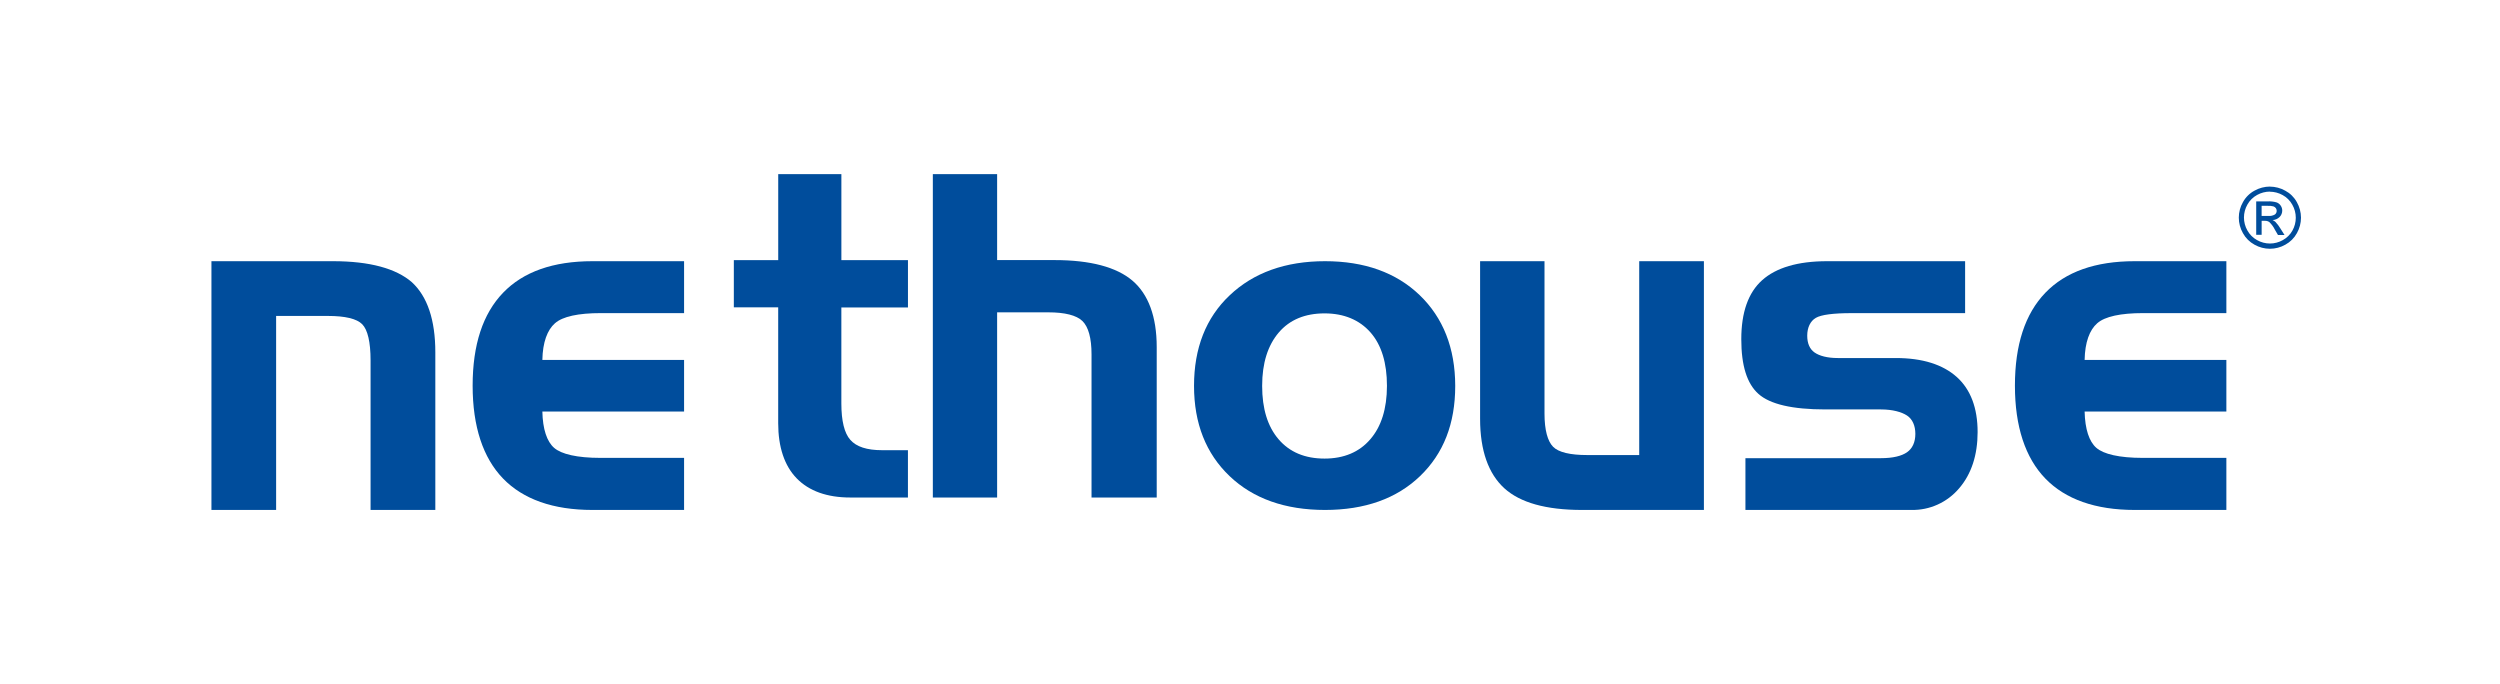 <?xml version="1.0" encoding="UTF-8"?>
<svg width="201px" height="55px" viewBox="0 0 201 55" version="1.1" xmlns="http://www.w3.org/2000/svg" xmlns:xlink="http://www.w3.org/1999/xlink">
    <!-- Generator: Sketch 58 (84663) - https://sketch.com -->
    <title>nethouse</title>
    <desc>Created with Sketch.</desc>
    <g id="Page-1" stroke="none" stroke-width="1" fill="none" fill-rule="evenodd">
        <g id="nethouse">
            <rect id="Rectangle" fill="transparent" x="0" y="0" width="201" height="55"></rect>
            <g transform="translate(17, 14)" fill="#004D9C" fill-rule="nonzero">
                <path d="M0,7 L9.78,7 C12.732,7 14.841,7.588 16.109,8.684 C17.359,9.828 18,11.717 18,14.323 L18,27 L12.794,27 L12.794,14.975 C12.794,13.496 12.559,12.512 12.122,12.068 C11.685,11.624 10.748,11.402 9.372,11.402 L5.2,11.402 L5.2,27 L0,27 L0,7" id="Path"></path>
                <path d="M30.633,27 C27.472,27 25.057,26.141 23.446,24.475 C21.836,22.81 21,20.299 21,17.007 C21,13.715 21.82,11.23 23.446,9.539 C25.073,7.848 27.474,7 30.633,7 L38,7 L38,11.174 L31.316,11.174 C29.491,11.174 28.246,11.444 27.624,11.985 C27.003,12.526 26.632,13.524 26.606,14.937 L38,14.937 L38,19.086 L26.606,19.086 C26.636,20.513 26.971,21.498 27.549,22.005 C28.127,22.511 29.388,22.814 31.286,22.814 L38,22.814 L38,27 L30.633,27" id="Path"></path>
                <path d="M42.002,6.914 L45.569,6.914 L45.569,0 L50.647,0 L50.647,6.914 L56,6.914 L56,10.718 L50.645,10.718 L50.645,18.436 C50.645,19.845 50.89,20.832 51.363,21.361 C51.851,21.922 52.704,22.195 53.909,22.195 L55.998,22.195 L55.998,26 L51.363,26 C49.503,26 48.054,25.483 47.062,24.468 C46.069,23.454 45.567,21.938 45.567,20.026 L45.567,10.712 L42,10.712 L42,6.908" id="Path"></path>
                <path d="M58,0 L63.169,0 L63.169,6.911 L67.785,6.911 C70.659,6.911 72.766,7.472 74.048,8.564 C75.33,9.655 76,11.46 76,13.902 L76,26 L70.759,26 L70.759,14.494 C70.759,13.176 70.508,12.281 70.027,11.811 C69.545,11.342 68.597,11.112 67.293,11.112 L63.169,11.112 L63.169,26 L58,26 L58,0" id="Path"></path>
                <path d="M97.132,9.72 C95.246,7.913 92.701,7 89.531,7 C86.361,7 83.779,7.922 81.86,9.75 C79.957,11.547 79,13.991 79,17.016 L79,17.03 C79,20.042 79.959,22.467 81.86,24.28 C83.76,26.093 86.338,27 89.531,27 C92.723,27 95.283,26.095 97.171,24.28 C99.059,22.465 100,20.064 100,17.03 L100,17.016 C99.994,13.991 99.034,11.547 97.132,9.72 Z M93.171,21.318 C92.292,22.346 91.051,22.87 89.496,22.87 C87.908,22.87 86.679,22.346 85.798,21.318 C84.917,20.291 84.477,18.861 84.477,17.032 L84.477,17.018 C84.477,15.189 84.935,13.762 85.814,12.732 C86.694,11.702 87.935,11.196 89.494,11.196 C91.053,11.196 92.306,11.72 93.192,12.732 C94.077,13.744 94.511,15.191 94.511,17.018 L94.511,17.032 C94.509,18.861 94.053,20.305 93.171,21.318 Z" id="Shape"></path>
                <path d="M120,27 L110.194,27 C107.297,27 105.213,26.412 103.943,25.252 C102.674,24.091 102,22.233 102,19.677 L102,7 L107.178,7 L107.178,19.25 C107.178,20.585 107.43,21.473 107.868,21.92 C108.306,22.366 109.246,22.586 110.61,22.586 L114.793,22.586 L114.793,7 L119.994,7 L119.994,27" id="Path"></path>
                <path d="M123.333,22.837 L134.227,22.837 C135.19,22.837 135.889,22.663 136.323,22.362 C136.758,22.061 136.994,21.552 136.994,20.886 C136.994,20.22 136.76,19.694 136.323,19.408 C135.887,19.122 135.16,18.918 134.227,18.918 L129.759,18.918 C127.103,18.918 125.315,18.503 124.383,17.673 C123.451,16.843 123,15.39 123,13.272 C123,11.114 123.559,9.526 124.678,8.526 C125.797,7.525 127.537,7 129.899,7 L140.995,7 L140.995,11.176 L131.877,11.176 C130.401,11.176 129.422,11.303 128.989,11.558 C128.557,11.813 128.301,12.324 128.301,12.99 C128.301,13.613 128.504,14.07 128.892,14.341 C129.28,14.613 129.92,14.786 130.756,14.786 L135.428,14.786 C137.572,14.786 139.205,15.309 140.322,16.309 C141.439,17.31 142,18.8 142,20.741 C142,22.584 141.502,24.107 140.523,25.251 C139.558,26.394 138.142,27.036 136.665,26.998 L123.333,26.998 L123.333,22.837" id="Path"></path>
                <path d="M154.631,27 C151.472,27 149.057,26.141 147.446,24.475 C145.836,22.81 145,20.299 145,17.007 C145,13.715 145.82,11.23 147.446,9.539 C149.073,7.848 151.472,7 154.631,7 L162,7 L162,11.174 L155.314,11.174 C153.491,11.174 152.246,11.444 151.622,11.985 C150.999,12.526 150.63,13.524 150.604,14.937 L162,14.937 L162,19.086 L150.604,19.086 C150.636,20.513 150.967,21.498 151.545,22.005 C152.123,22.511 153.384,22.814 155.284,22.814 L162,22.814 L162,27 L154.631,27" id="Path"></path>
                <path d="M165.501,1.004 C165.931,1.007 166.354,1.118 166.73,1.328 C167.125,1.538 167.451,1.859 167.666,2.252 C167.883,2.633 167.998,3.064 168,3.503 C167.999,3.939 167.885,4.368 167.67,4.747 C167.457,5.137 167.135,5.458 166.744,5.671 C165.974,6.11 165.03,6.11 164.259,5.671 C163.868,5.458 163.547,5.138 163.333,4.747 C162.888,3.973 162.889,3.021 163.335,2.248 C163.55,1.855 163.876,1.534 164.271,1.324 C164.647,1.114 165.069,1.003 165.499,1 M165.499,1.404 C165.14,1.406 164.787,1.499 164.474,1.673 C164.144,1.851 163.873,2.12 163.691,2.448 C163.322,3.093 163.322,3.886 163.691,4.531 C163.871,4.856 164.14,5.124 164.466,5.303 C165.109,5.671 165.899,5.671 166.542,5.303 C166.868,5.125 167.136,4.857 167.315,4.531 C167.491,4.216 167.582,3.862 167.581,3.501 C167.58,3.134 167.483,2.774 167.3,2.456 C167.12,2.128 166.849,1.859 166.52,1.681 C166.206,1.507 165.854,1.415 165.495,1.413 M164.399,4.876 L164.399,2.191 L165.331,2.191 C165.565,2.18 165.799,2.206 166.024,2.268 C166.163,2.314 166.283,2.405 166.364,2.527 C166.448,2.645 166.493,2.786 166.492,2.931 C166.493,3.126 166.416,3.312 166.277,3.449 C166.125,3.598 165.924,3.685 165.711,3.693 C165.795,3.727 165.873,3.776 165.94,3.837 C166.094,3.999 166.23,4.177 166.344,4.369 L166.676,4.895 L166.15,4.895 L165.903,4.472 C165.79,4.237 165.634,4.025 165.444,3.847 C165.341,3.779 165.218,3.747 165.094,3.754 L164.836,3.754 L164.836,4.876 L164.399,4.876 Z M164.834,3.36 L165.373,3.36 C165.558,3.378 165.743,3.338 165.903,3.245 C165.996,3.174 166.048,3.063 166.045,2.947 C166.046,2.871 166.023,2.797 165.978,2.735 C165.93,2.67 165.864,2.621 165.788,2.595 C165.643,2.556 165.493,2.541 165.343,2.549 L164.834,2.549 L164.834,3.36 Z" id="Shape"></path>
            </g>
        </g>
    </g>
</svg>